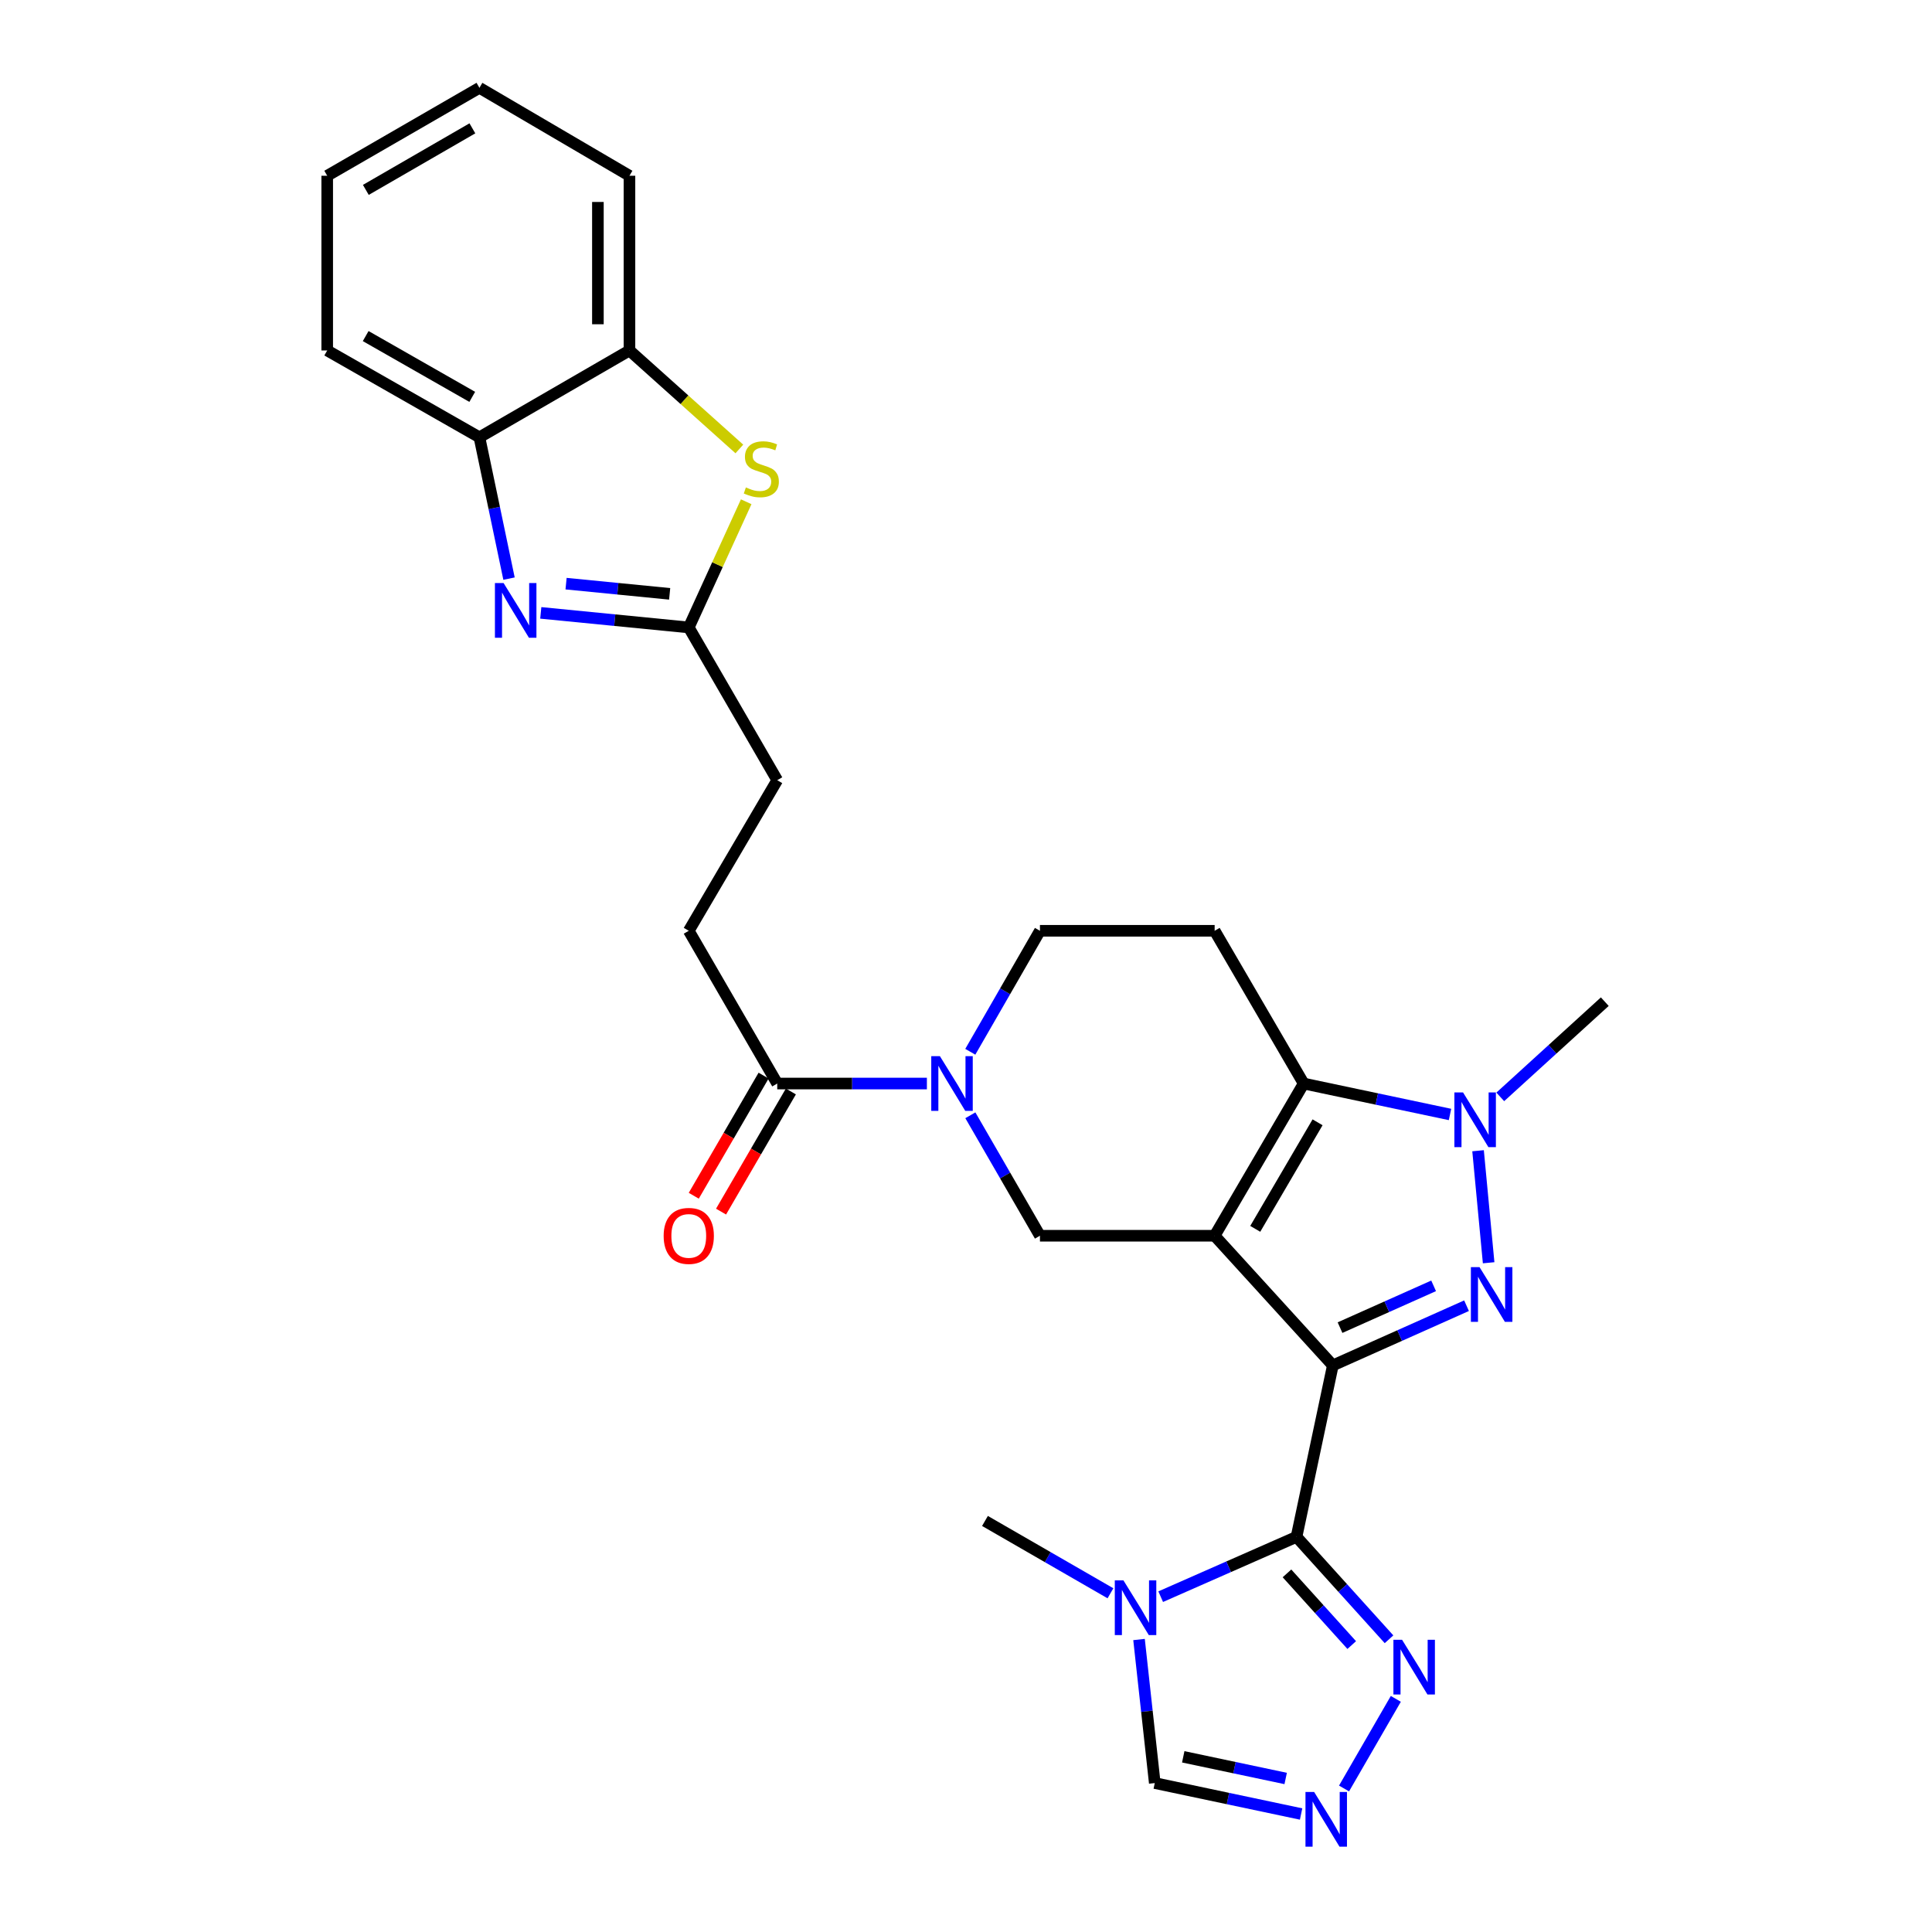 <?xml version='1.0' encoding='iso-8859-1'?>
<svg version='1.1' baseProfile='full'
              xmlns='http://www.w3.org/2000/svg'
                      xmlns:rdkit='http://www.rdkit.org/xml'
                      xmlns:xlink='http://www.w3.org/1999/xlink'
                  xml:space='preserve'
width='1000px' height='1000px' viewBox='0 0 1000 1000'>
<!-- END OF HEADER -->
<rect style='opacity:1.0;fill:#FFFFFF;stroke:none' width='1000' height='1000' x='0' y='0'> </rect>
<path class='bond-0' d='M 689.874,706.729 L 628.701,639.619' style='fill:none;fill-rule:evenodd;stroke:#000000;stroke-width:6px;stroke-linecap:butt;stroke-linejoin:miter;stroke-opacity:1' />
<path class='bond-1' d='M 689.874,706.729 L 724.476,691.281' style='fill:none;fill-rule:evenodd;stroke:#000000;stroke-width:6px;stroke-linecap:butt;stroke-linejoin:miter;stroke-opacity:1' />
<path class='bond-1' d='M 724.476,691.281 L 759.078,675.833' style='fill:none;fill-rule:evenodd;stroke:#0000FF;stroke-width:6px;stroke-linecap:butt;stroke-linejoin:miter;stroke-opacity:1' />
<path class='bond-1' d='M 693.595,687.176 L 717.816,676.363' style='fill:none;fill-rule:evenodd;stroke:#000000;stroke-width:6px;stroke-linecap:butt;stroke-linejoin:miter;stroke-opacity:1' />
<path class='bond-1' d='M 717.816,676.363 L 742.037,665.549' style='fill:none;fill-rule:evenodd;stroke:#0000FF;stroke-width:6px;stroke-linecap:butt;stroke-linejoin:miter;stroke-opacity:1' />
<path class='bond-2' d='M 689.874,706.729 L 671.077,795.476' style='fill:none;fill-rule:evenodd;stroke:#000000;stroke-width:6px;stroke-linecap:butt;stroke-linejoin:miter;stroke-opacity:1' />
<path class='bond-3' d='M 628.701,639.619 L 674.78,560.838' style='fill:none;fill-rule:evenodd;stroke:#000000;stroke-width:6px;stroke-linecap:butt;stroke-linejoin:miter;stroke-opacity:1' />
<path class='bond-3' d='M 649.715,636.05 L 681.971,580.903' style='fill:none;fill-rule:evenodd;stroke:#000000;stroke-width:6px;stroke-linecap:butt;stroke-linejoin:miter;stroke-opacity:1' />
<path class='bond-8' d='M 628.701,639.619 L 538.274,639.619' style='fill:none;fill-rule:evenodd;stroke:#000000;stroke-width:6px;stroke-linecap:butt;stroke-linejoin:miter;stroke-opacity:1' />
<path class='bond-4' d='M 770.517,653.603 L 765.04,595.617' style='fill:none;fill-rule:evenodd;stroke:#0000FF;stroke-width:6px;stroke-linecap:butt;stroke-linejoin:miter;stroke-opacity:1' />
<path class='bond-5' d='M 671.077,795.476 L 635.926,810.957' style='fill:none;fill-rule:evenodd;stroke:#000000;stroke-width:6px;stroke-linecap:butt;stroke-linejoin:miter;stroke-opacity:1' />
<path class='bond-5' d='M 635.926,810.957 L 600.774,826.438' style='fill:none;fill-rule:evenodd;stroke:#0000FF;stroke-width:6px;stroke-linecap:butt;stroke-linejoin:miter;stroke-opacity:1' />
<path class='bond-9' d='M 671.077,795.476 L 695.018,821.982' style='fill:none;fill-rule:evenodd;stroke:#000000;stroke-width:6px;stroke-linecap:butt;stroke-linejoin:miter;stroke-opacity:1' />
<path class='bond-9' d='M 695.018,821.982 L 718.958,848.488' style='fill:none;fill-rule:evenodd;stroke:#0000FF;stroke-width:6px;stroke-linecap:butt;stroke-linejoin:miter;stroke-opacity:1' />
<path class='bond-9' d='M 666.136,814.378 L 682.894,832.932' style='fill:none;fill-rule:evenodd;stroke:#000000;stroke-width:6px;stroke-linecap:butt;stroke-linejoin:miter;stroke-opacity:1' />
<path class='bond-9' d='M 682.894,832.932 L 699.652,851.487' style='fill:none;fill-rule:evenodd;stroke:#0000FF;stroke-width:6px;stroke-linecap:butt;stroke-linejoin:miter;stroke-opacity:1' />
<path class='bond-14' d='M 674.78,560.838 L 628.701,481.775' style='fill:none;fill-rule:evenodd;stroke:#000000;stroke-width:6px;stroke-linecap:butt;stroke-linejoin:miter;stroke-opacity:1' />
<path class='bond-28' d='M 674.78,560.838 L 712.65,568.843' style='fill:none;fill-rule:evenodd;stroke:#000000;stroke-width:6px;stroke-linecap:butt;stroke-linejoin:miter;stroke-opacity:1' />
<path class='bond-28' d='M 712.65,568.843 L 750.52,576.849' style='fill:none;fill-rule:evenodd;stroke:#0000FF;stroke-width:6px;stroke-linecap:butt;stroke-linejoin:miter;stroke-opacity:1' />
<path class='bond-22' d='M 776.537,567.746 L 803.587,543.104' style='fill:none;fill-rule:evenodd;stroke:#0000FF;stroke-width:6px;stroke-linecap:butt;stroke-linejoin:miter;stroke-opacity:1' />
<path class='bond-22' d='M 803.587,543.104 L 830.637,518.461' style='fill:none;fill-rule:evenodd;stroke:#000000;stroke-width:6px;stroke-linecap:butt;stroke-linejoin:miter;stroke-opacity:1' />
<path class='bond-16' d='M 589.56,848.613 L 593.633,885.759' style='fill:none;fill-rule:evenodd;stroke:#0000FF;stroke-width:6px;stroke-linecap:butt;stroke-linejoin:miter;stroke-opacity:1' />
<path class='bond-16' d='M 593.633,885.759 L 597.705,922.906' style='fill:none;fill-rule:evenodd;stroke:#000000;stroke-width:6px;stroke-linecap:butt;stroke-linejoin:miter;stroke-opacity:1' />
<path class='bond-23' d='M 574.769,824.683 L 542.295,805.963' style='fill:none;fill-rule:evenodd;stroke:#0000FF;stroke-width:6px;stroke-linecap:butt;stroke-linejoin:miter;stroke-opacity:1' />
<path class='bond-23' d='M 542.295,805.963 L 509.82,787.244' style='fill:none;fill-rule:evenodd;stroke:#000000;stroke-width:6px;stroke-linecap:butt;stroke-linejoin:miter;stroke-opacity:1' />
<path class='bond-6' d='M 502.253,577.272 L 520.263,608.446' style='fill:none;fill-rule:evenodd;stroke:#0000FF;stroke-width:6px;stroke-linecap:butt;stroke-linejoin:miter;stroke-opacity:1' />
<path class='bond-6' d='M 520.263,608.446 L 538.274,639.619' style='fill:none;fill-rule:evenodd;stroke:#000000;stroke-width:6px;stroke-linecap:butt;stroke-linejoin:miter;stroke-opacity:1' />
<path class='bond-13' d='M 479.756,560.838 L 441.025,560.838' style='fill:none;fill-rule:evenodd;stroke:#0000FF;stroke-width:6px;stroke-linecap:butt;stroke-linejoin:miter;stroke-opacity:1' />
<path class='bond-13' d='M 441.025,560.838 L 402.295,560.838' style='fill:none;fill-rule:evenodd;stroke:#000000;stroke-width:6px;stroke-linecap:butt;stroke-linejoin:miter;stroke-opacity:1' />
<path class='bond-18' d='M 502.222,544.397 L 520.248,513.086' style='fill:none;fill-rule:evenodd;stroke:#0000FF;stroke-width:6px;stroke-linecap:butt;stroke-linejoin:miter;stroke-opacity:1' />
<path class='bond-18' d='M 520.248,513.086 L 538.274,481.775' style='fill:none;fill-rule:evenodd;stroke:#000000;stroke-width:6px;stroke-linecap:butt;stroke-linejoin:miter;stroke-opacity:1' />
<path class='bond-7' d='M 279.905,317.223 L 318.205,320.994' style='fill:none;fill-rule:evenodd;stroke:#0000FF;stroke-width:6px;stroke-linecap:butt;stroke-linejoin:miter;stroke-opacity:1' />
<path class='bond-7' d='M 318.205,320.994 L 356.505,324.766' style='fill:none;fill-rule:evenodd;stroke:#000000;stroke-width:6px;stroke-linecap:butt;stroke-linejoin:miter;stroke-opacity:1' />
<path class='bond-7' d='M 292.996,302.096 L 319.806,304.736' style='fill:none;fill-rule:evenodd;stroke:#0000FF;stroke-width:6px;stroke-linecap:butt;stroke-linejoin:miter;stroke-opacity:1' />
<path class='bond-7' d='M 319.806,304.736 L 346.616,307.376' style='fill:none;fill-rule:evenodd;stroke:#000000;stroke-width:6px;stroke-linecap:butt;stroke-linejoin:miter;stroke-opacity:1' />
<path class='bond-15' d='M 263.47,299.495 L 255.812,262.924' style='fill:none;fill-rule:evenodd;stroke:#0000FF;stroke-width:6px;stroke-linecap:butt;stroke-linejoin:miter;stroke-opacity:1' />
<path class='bond-15' d='M 255.812,262.924 L 248.153,226.352' style='fill:none;fill-rule:evenodd;stroke:#000000;stroke-width:6px;stroke-linecap:butt;stroke-linejoin:miter;stroke-opacity:1' />
<path class='bond-12' d='M 722.474,879.328 L 695.674,925.715' style='fill:none;fill-rule:evenodd;stroke:#0000FF;stroke-width:6px;stroke-linecap:butt;stroke-linejoin:miter;stroke-opacity:1' />
<path class='bond-10' d='M 356.505,324.766 L 402.295,403.828' style='fill:none;fill-rule:evenodd;stroke:#000000;stroke-width:6px;stroke-linecap:butt;stroke-linejoin:miter;stroke-opacity:1' />
<path class='bond-11' d='M 356.505,324.766 L 371.368,292.238' style='fill:none;fill-rule:evenodd;stroke:#000000;stroke-width:6px;stroke-linecap:butt;stroke-linejoin:miter;stroke-opacity:1' />
<path class='bond-11' d='M 371.368,292.238 L 386.231,259.711' style='fill:none;fill-rule:evenodd;stroke:#CCCC00;stroke-width:6px;stroke-linecap:butt;stroke-linejoin:miter;stroke-opacity:1' />
<path class='bond-17' d='M 382.691,232.38 L 354.25,206.889' style='fill:none;fill-rule:evenodd;stroke:#CCCC00;stroke-width:6px;stroke-linecap:butt;stroke-linejoin:miter;stroke-opacity:1' />
<path class='bond-17' d='M 354.25,206.889 L 325.809,181.398' style='fill:none;fill-rule:evenodd;stroke:#000000;stroke-width:6px;stroke-linecap:butt;stroke-linejoin:miter;stroke-opacity:1' />
<path class='bond-29' d='M 673.445,938.924 L 635.575,930.915' style='fill:none;fill-rule:evenodd;stroke:#0000FF;stroke-width:6px;stroke-linecap:butt;stroke-linejoin:miter;stroke-opacity:1' />
<path class='bond-29' d='M 635.575,930.915 L 597.705,922.906' style='fill:none;fill-rule:evenodd;stroke:#000000;stroke-width:6px;stroke-linecap:butt;stroke-linejoin:miter;stroke-opacity:1' />
<path class='bond-29' d='M 665.464,920.538 L 638.955,914.931' style='fill:none;fill-rule:evenodd;stroke:#0000FF;stroke-width:6px;stroke-linecap:butt;stroke-linejoin:miter;stroke-opacity:1' />
<path class='bond-29' d='M 638.955,914.931 L 612.447,909.325' style='fill:none;fill-rule:evenodd;stroke:#000000;stroke-width:6px;stroke-linecap:butt;stroke-linejoin:miter;stroke-opacity:1' />
<path class='bond-19' d='M 395.232,556.733 L 377.161,587.825' style='fill:none;fill-rule:evenodd;stroke:#000000;stroke-width:6px;stroke-linecap:butt;stroke-linejoin:miter;stroke-opacity:1' />
<path class='bond-19' d='M 377.161,587.825 L 359.09,618.916' style='fill:none;fill-rule:evenodd;stroke:#FF0000;stroke-width:6px;stroke-linecap:butt;stroke-linejoin:miter;stroke-opacity:1' />
<path class='bond-19' d='M 409.357,564.943 L 391.286,596.034' style='fill:none;fill-rule:evenodd;stroke:#000000;stroke-width:6px;stroke-linecap:butt;stroke-linejoin:miter;stroke-opacity:1' />
<path class='bond-19' d='M 391.286,596.034 L 373.215,627.126' style='fill:none;fill-rule:evenodd;stroke:#FF0000;stroke-width:6px;stroke-linecap:butt;stroke-linejoin:miter;stroke-opacity:1' />
<path class='bond-20' d='M 402.295,560.838 L 356.505,481.775' style='fill:none;fill-rule:evenodd;stroke:#000000;stroke-width:6px;stroke-linecap:butt;stroke-linejoin:miter;stroke-opacity:1' />
<path class='bond-30' d='M 628.701,481.775 L 538.274,481.775' style='fill:none;fill-rule:evenodd;stroke:#000000;stroke-width:6px;stroke-linecap:butt;stroke-linejoin:miter;stroke-opacity:1' />
<path class='bond-24' d='M 248.153,226.352 L 169.363,181.398' style='fill:none;fill-rule:evenodd;stroke:#000000;stroke-width:6px;stroke-linecap:butt;stroke-linejoin:miter;stroke-opacity:1' />
<path class='bond-24' d='M 244.431,205.419 L 189.278,173.951' style='fill:none;fill-rule:evenodd;stroke:#000000;stroke-width:6px;stroke-linecap:butt;stroke-linejoin:miter;stroke-opacity:1' />
<path class='bond-31' d='M 248.153,226.352 L 325.809,181.398' style='fill:none;fill-rule:evenodd;stroke:#000000;stroke-width:6px;stroke-linecap:butt;stroke-linejoin:miter;stroke-opacity:1' />
<path class='bond-25' d='M 325.809,181.398 L 325.809,90.972' style='fill:none;fill-rule:evenodd;stroke:#000000;stroke-width:6px;stroke-linecap:butt;stroke-linejoin:miter;stroke-opacity:1' />
<path class='bond-25' d='M 309.472,167.834 L 309.472,104.536' style='fill:none;fill-rule:evenodd;stroke:#000000;stroke-width:6px;stroke-linecap:butt;stroke-linejoin:miter;stroke-opacity:1' />
<path class='bond-21' d='M 356.505,481.775 L 402.295,403.828' style='fill:none;fill-rule:evenodd;stroke:#000000;stroke-width:6px;stroke-linecap:butt;stroke-linejoin:miter;stroke-opacity:1' />
<path class='bond-26' d='M 169.363,181.398 L 169.363,90.972' style='fill:none;fill-rule:evenodd;stroke:#000000;stroke-width:6px;stroke-linecap:butt;stroke-linejoin:miter;stroke-opacity:1' />
<path class='bond-27' d='M 325.809,90.972 L 248.153,45.455' style='fill:none;fill-rule:evenodd;stroke:#000000;stroke-width:6px;stroke-linecap:butt;stroke-linejoin:miter;stroke-opacity:1' />
<path class='bond-32' d='M 169.363,90.972 L 248.153,45.455' style='fill:none;fill-rule:evenodd;stroke:#000000;stroke-width:6px;stroke-linecap:butt;stroke-linejoin:miter;stroke-opacity:1' />
<path class='bond-32' d='M 189.354,98.29 L 244.507,66.428' style='fill:none;fill-rule:evenodd;stroke:#000000;stroke-width:6px;stroke-linecap:butt;stroke-linejoin:miter;stroke-opacity:1' />
<path  class='atom-2' d='M 765.808 655.874
L 775.088 670.874
Q 776.008 672.354, 777.488 675.034
Q 778.968 677.714, 779.048 677.874
L 779.048 655.874
L 782.808 655.874
L 782.808 684.194
L 778.928 684.194
L 768.968 667.794
Q 767.808 665.874, 766.568 663.674
Q 765.368 661.474, 765.008 660.794
L 765.008 684.194
L 761.328 684.194
L 761.328 655.874
L 765.808 655.874
' fill='#0000FF'/>
<path  class='atom-5' d='M 757.268 565.438
L 766.548 580.438
Q 767.468 581.918, 768.948 584.598
Q 770.428 587.278, 770.508 587.438
L 770.508 565.438
L 774.268 565.438
L 774.268 593.758
L 770.388 593.758
L 760.428 577.358
Q 759.268 575.438, 758.028 573.238
Q 756.828 571.038, 756.468 570.358
L 756.468 593.758
L 752.788 593.758
L 752.788 565.438
L 757.268 565.438
' fill='#0000FF'/>
<path  class='atom-6' d='M 581.498 818.011
L 590.778 833.011
Q 591.698 834.491, 593.178 837.171
Q 594.658 839.851, 594.738 840.011
L 594.738 818.011
L 598.498 818.011
L 598.498 846.331
L 594.618 846.331
L 584.658 829.931
Q 583.498 828.011, 582.258 825.811
Q 581.058 823.611, 580.698 822.931
L 580.698 846.331
L 577.018 846.331
L 577.018 818.011
L 581.498 818.011
' fill='#0000FF'/>
<path  class='atom-7' d='M 486.497 546.678
L 495.777 561.678
Q 496.697 563.158, 498.177 565.838
Q 499.657 568.518, 499.737 568.678
L 499.737 546.678
L 503.497 546.678
L 503.497 574.998
L 499.617 574.998
L 489.657 558.598
Q 488.497 556.678, 487.257 554.478
Q 486.057 552.278, 485.697 551.598
L 485.697 574.998
L 482.017 574.998
L 482.017 546.678
L 486.497 546.678
' fill='#0000FF'/>
<path  class='atom-8' d='M 260.654 301.784
L 269.934 316.784
Q 270.854 318.264, 272.334 320.944
Q 273.814 323.624, 273.894 323.784
L 273.894 301.784
L 277.654 301.784
L 277.654 330.104
L 273.774 330.104
L 263.814 313.704
Q 262.654 311.784, 261.414 309.584
Q 260.214 307.384, 259.854 306.704
L 259.854 330.104
L 256.174 330.104
L 256.174 301.784
L 260.654 301.784
' fill='#0000FF'/>
<path  class='atom-10' d='M 725.71 848.734
L 734.99 863.734
Q 735.91 865.214, 737.39 867.894
Q 738.87 870.574, 738.95 870.734
L 738.95 848.734
L 742.71 848.734
L 742.71 877.054
L 738.83 877.054
L 728.87 860.654
Q 727.71 858.734, 726.47 856.534
Q 725.27 854.334, 724.91 853.654
L 724.91 877.054
L 721.23 877.054
L 721.23 848.734
L 725.71 848.734
' fill='#0000FF'/>
<path  class='atom-12' d='M 386.063 252.292
Q 386.383 252.412, 387.703 252.972
Q 389.023 253.532, 390.463 253.892
Q 391.943 254.212, 393.383 254.212
Q 396.063 254.212, 397.623 252.932
Q 399.183 251.612, 399.183 249.332
Q 399.183 247.772, 398.383 246.812
Q 397.623 245.852, 396.423 245.332
Q 395.223 244.812, 393.223 244.212
Q 390.703 243.452, 389.183 242.732
Q 387.703 242.012, 386.623 240.492
Q 385.583 238.972, 385.583 236.412
Q 385.583 232.852, 387.983 230.652
Q 390.423 228.452, 395.223 228.452
Q 398.503 228.452, 402.223 230.012
L 401.303 233.092
Q 397.903 231.692, 395.343 231.692
Q 392.583 231.692, 391.063 232.852
Q 389.543 233.972, 389.583 235.932
Q 389.583 237.452, 390.343 238.372
Q 391.143 239.292, 392.263 239.812
Q 393.423 240.332, 395.343 240.932
Q 397.903 241.732, 399.423 242.532
Q 400.943 243.332, 402.023 244.972
Q 403.143 246.572, 403.143 249.332
Q 403.143 253.252, 400.503 255.372
Q 397.903 257.452, 393.543 257.452
Q 391.023 257.452, 389.103 256.892
Q 387.223 256.372, 384.983 255.452
L 386.063 252.292
' fill='#CCCC00'/>
<path  class='atom-13' d='M 680.192 927.515
L 689.472 942.515
Q 690.392 943.995, 691.872 946.675
Q 693.352 949.355, 693.432 949.515
L 693.432 927.515
L 697.192 927.515
L 697.192 955.835
L 693.312 955.835
L 683.352 939.435
Q 682.192 937.515, 680.952 935.315
Q 679.752 933.115, 679.392 932.435
L 679.392 955.835
L 675.712 955.835
L 675.712 927.515
L 680.192 927.515
' fill='#0000FF'/>
<path  class='atom-20' d='M 343.505 639.699
Q 343.505 632.899, 346.865 629.099
Q 350.225 625.299, 356.505 625.299
Q 362.785 625.299, 366.145 629.099
Q 369.505 632.899, 369.505 639.699
Q 369.505 646.579, 366.105 650.499
Q 362.705 654.379, 356.505 654.379
Q 350.265 654.379, 346.865 650.499
Q 343.505 646.619, 343.505 639.699
M 356.505 651.179
Q 360.825 651.179, 363.145 648.299
Q 365.505 645.379, 365.505 639.699
Q 365.505 634.139, 363.145 631.339
Q 360.825 628.499, 356.505 628.499
Q 352.185 628.499, 349.825 631.299
Q 347.505 634.099, 347.505 639.699
Q 347.505 645.419, 349.825 648.299
Q 352.185 651.179, 356.505 651.179
' fill='#FF0000'/>
</svg>
